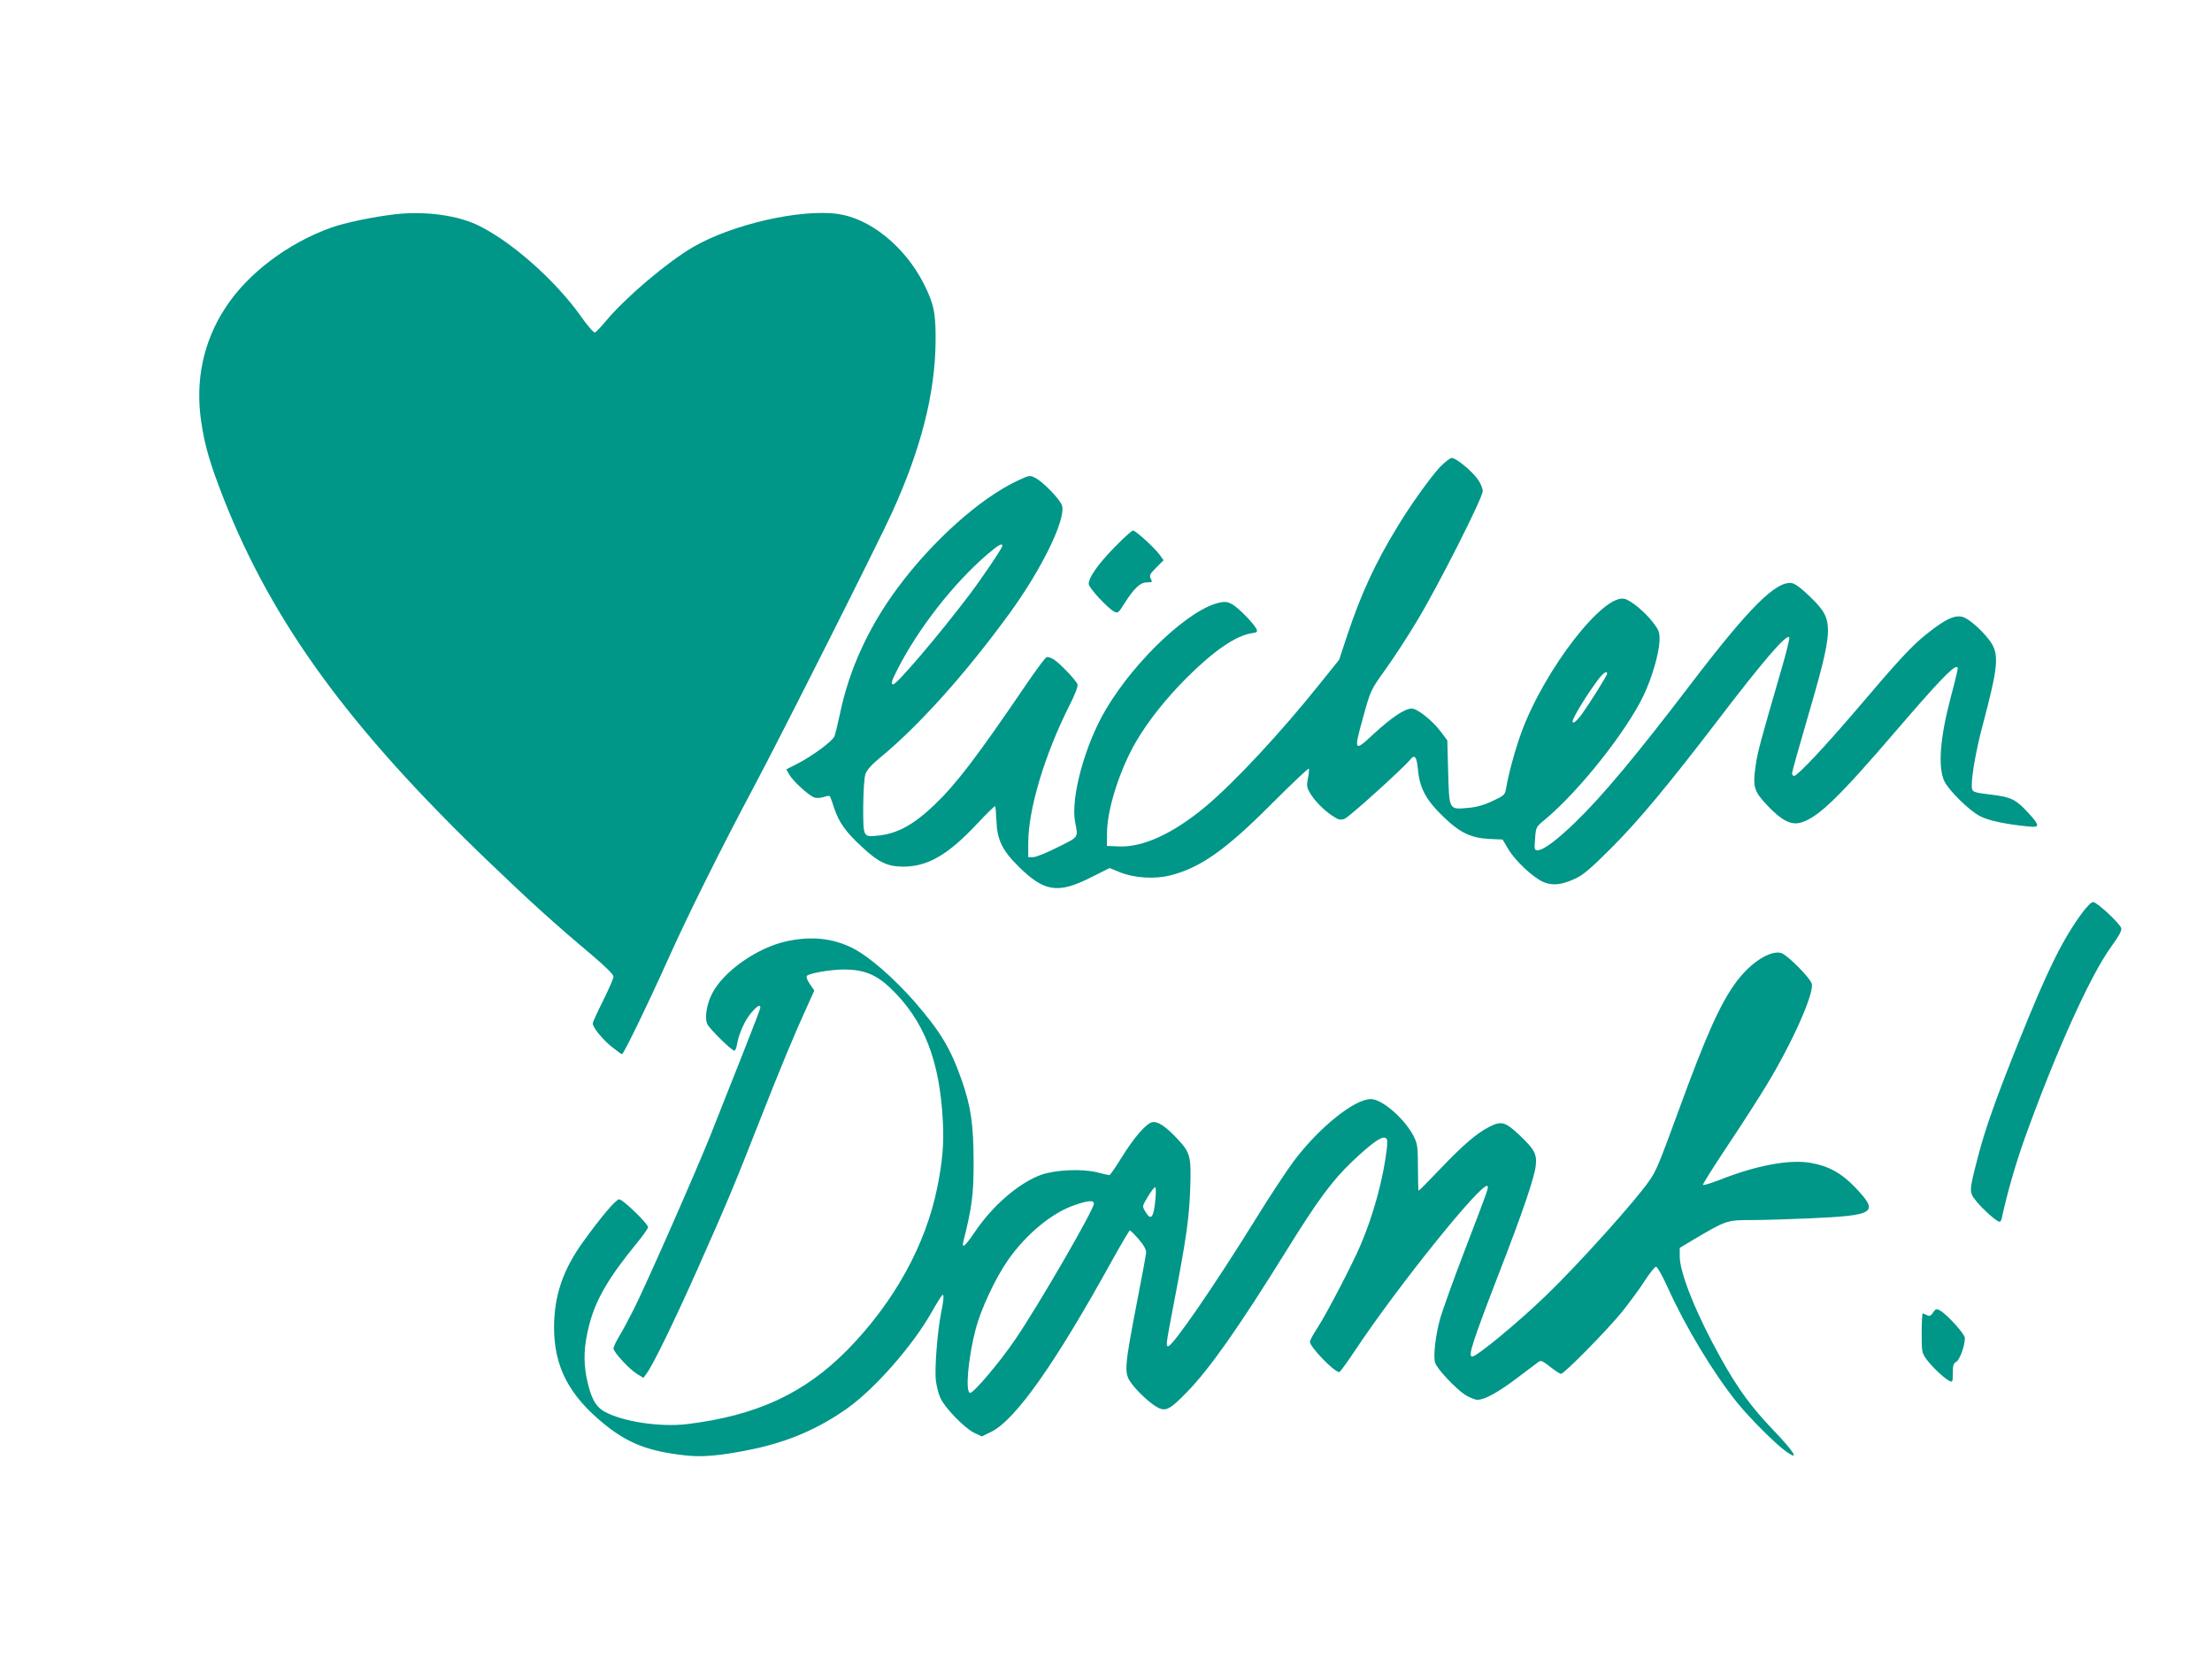 <?xml version="1.0" standalone="no"?>
<!DOCTYPE svg PUBLIC "-//W3C//DTD SVG 20010904//EN"
 "http://www.w3.org/TR/2001/REC-SVG-20010904/DTD/svg10.dtd">
<svg version="1.0" xmlns="http://www.w3.org/2000/svg"
 width="1280pt" height="960pt" viewBox="0 0 1280 960"
 preserveAspectRatio="xMidYMid meet">
<g transform="translate(0,960) scale(0.1,-0.1)"
fill="#009688" stroke="none">
<path d="M2285 8360 c-127 -15 -290 -49 -368 -77 -252 -90 -486 -267 -614
-466 -126 -193 -174 -419 -139 -655 21 -144 52 -247 132 -452 283 -716 726
-1323 1528 -2093 247 -237 386 -363 604 -546 77 -66 122 -110 122 -122 0 -11
-27 -73 -60 -139 -33 -66 -60 -125 -60 -132 0 -23 55 -91 108 -134 30 -24 57
-44 61 -44 10 0 151 291 275 567 114 253 304 634 490 983 150 281 713 1398
796 1580 170 372 252 695 254 1000 1 160 -10 213 -70 331 -109 213 -308 374
-495 401 -218 30 -612 -60 -839 -192 -149 -87 -386 -288 -500 -423 -30 -36
-60 -68 -67 -71 -7 -3 -43 38 -84 97 -144 202 -391 422 -582 518 -123 63 -313
89 -492 69z"/>
<path d="M8333 6898 c-57 -62 -170 -219 -246 -345 -129 -211 -211 -389 -291
-629 l-47 -142 -111 -138 c-226 -283 -498 -575 -664 -713 -186 -155 -361 -235
-499 -229 l-70 3 1 80 c2 138 75 365 170 527 68 116 173 248 288 363 157 157
283 244 375 260 38 6 40 8 30 28 -18 33 -98 115 -135 138 -25 15 -42 19 -71
13 -171 -30 -491 -328 -663 -618 -121 -203 -205 -510 -179 -651 18 -94 25 -85
-99 -147 -63 -32 -127 -58 -143 -58 l-29 0 0 81 c0 194 93 506 235 790 35 68
54 117 50 129 -7 22 -100 120 -137 144 -16 10 -34 16 -42 13 -8 -3 -63 -77
-122 -164 -281 -413 -400 -569 -525 -689 -125 -119 -219 -170 -334 -180 -80
-8 -80 -7 -80 168 1 93 6 167 13 189 9 24 35 54 85 95 224 184 495 486 749
835 185 254 325 540 304 622 -8 33 -108 137 -154 161 -33 17 -34 17 -109 -18
-215 -103 -485 -344 -686 -614 -170 -228 -284 -477 -337 -735 -12 -56 -26
-113 -31 -127 -11 -29 -131 -117 -218 -161 l-61 -31 17 -30 c24 -41 119 -127
149 -134 13 -3 37 -1 54 5 23 8 32 7 35 -2 3 -7 14 -38 24 -69 27 -78 65 -132
156 -216 98 -92 149 -116 240 -117 144 0 261 68 432 251 53 57 99 101 101 99
3 -2 6 -41 8 -86 4 -109 34 -171 130 -265 147 -145 227 -157 415 -62 l110 55
61 -25 c83 -33 200 -40 288 -18 176 44 322 147 592 418 114 114 209 204 212
200 2 -4 0 -29 -5 -54 -8 -36 -7 -53 5 -75 23 -46 83 -109 132 -141 40 -27 49
-29 75 -20 25 9 333 287 378 341 27 34 39 20 46 -55 10 -109 47 -178 148 -275
98 -94 160 -123 272 -128 l70 -3 32 -54 c39 -67 142 -164 202 -191 55 -24 108
-18 189 20 44 20 91 61 207 177 157 157 325 359 610 731 269 353 405 510 419
487 3 -5 -17 -88 -45 -183 -121 -417 -139 -481 -150 -561 -17 -122 -10 -146
67 -228 82 -87 137 -115 191 -101 101 27 221 143 558 536 227 264 322 365 346
365 13 0 13 1 -34 -180 -61 -231 -73 -398 -37 -478 24 -53 141 -169 206 -204
48 -26 150 -48 287 -61 61 -6 61 6 -4 77 -71 78 -100 93 -204 106 -125 15
-125 15 -125 58 0 60 27 211 61 338 90 339 98 411 51 485 -33 50 -105 120
-150 143 -49 25 -107 1 -226 -95 -83 -66 -159 -148 -402 -434 -178 -209 -343
-385 -362 -385 -7 0 -12 7 -12 15 0 9 36 138 80 288 164 562 166 595 30 728
-49 49 -88 79 -108 84 -91 19 -249 -138 -597 -595 -310 -406 -503 -637 -658
-787 -108 -105 -186 -163 -220 -163 -18 0 -19 5 -14 68 5 67 5 67 59 111 195
163 468 506 569 717 49 103 89 243 92 315 1 52 -2 61 -40 110 -43 56 -122 122
-160 133 -120 37 -462 -402 -598 -769 -35 -94 -76 -243 -90 -328 -6 -36 -11
-41 -78 -72 -50 -24 -93 -36 -142 -40 -111 -10 -109 -14 -115 207 l-5 184 -40
53 c-49 64 -134 131 -166 131 -40 0 -118 -53 -219 -146 -116 -108 -118 -105
-60 103 41 148 41 149 129 272 49 68 130 193 182 280 124 206 379 711 379 749
0 16 -13 47 -30 70 -35 49 -125 122 -149 122 -10 0 -40 -24 -68 -52z m-2533
-457 c0 -12 -119 -189 -193 -286 -171 -226 -417 -515 -438 -515 -15 0 -11 17
21 80 120 238 325 502 522 671 66 56 88 69 88 50z m3500 -739 c0 -11 -100
-170 -146 -234 -31 -42 -54 -60 -54 -43 0 22 90 167 152 248 28 35 48 47 48
29z"/>
<path d="M6449 6433 c-96 -99 -149 -174 -149 -212 0 -22 108 -139 147 -160 21
-11 25 -8 59 46 57 90 92 123 131 123 31 0 33 2 22 21 -9 19 -6 27 31 64 l43
43 -21 30 c-29 40 -140 142 -156 142 -7 0 -55 -44 -107 -97z"/>
<path d="M12038 4303 c-109 -153 -192 -322 -352 -720 -134 -334 -198 -513
-240 -676 -53 -204 -53 -204 -9 -259 39 -48 118 -118 134 -118 5 0 11 10 13
23 30 140 80 314 133 462 180 500 377 936 497 1103 46 63 65 98 61 111 -9 28
-141 151 -162 151 -13 0 -39 -27 -75 -77z"/>
<path d="M4555 4154 c-171 -36 -368 -174 -434 -303 -33 -64 -45 -144 -27 -179
16 -30 140 -152 156 -152 5 0 12 17 15 38 11 62 45 138 82 181 34 41 53 51 53
30 0 -6 -48 -131 -106 -277 -58 -147 -140 -352 -181 -457 -84 -210 -367 -854
-445 -1010 -28 -55 -65 -125 -84 -156 -19 -31 -34 -64 -34 -72 0 -21 92 -121
137 -148 l36 -22 18 24 c36 47 159 299 297 609 173 389 214 488 362 865 115
293 200 498 275 661 l37 82 -26 38 c-15 22 -22 42 -17 47 16 16 134 36 212 37
117 0 188 -28 273 -109 194 -187 284 -417 302 -771 7 -126 -2 -230 -32 -380
-67 -333 -248 -662 -517 -938 -250 -255 -529 -384 -933 -433 -156 -18 -369 14
-475 72 -54 30 -81 81 -105 198 -19 99 -15 185 16 306 37 143 112 273 274 470
36 44 66 86 66 94 0 20 -146 161 -167 161 -19 0 -106 -103 -208 -245 -117
-162 -167 -309 -169 -490 -1 -233 86 -401 296 -570 135 -108 249 -152 456
-176 103 -13 209 -3 387 33 211 43 390 119 560 240 158 113 374 358 485 553
28 50 56 94 61 99 13 14 11 -22 -5 -101 -21 -100 -38 -318 -31 -388 4 -33 15
-79 26 -103 24 -56 140 -176 196 -203 l44 -21 54 26 c142 70 372 397 704 999
51 92 96 167 99 167 4 0 27 -23 52 -52 30 -35 43 -59 42 -77 -1 -14 -22 -129
-47 -256 -81 -420 -82 -439 -37 -501 37 -50 111 -118 152 -139 46 -24 72 -10
167 88 133 136 302 377 577 820 181 292 266 407 382 517 108 102 167 145 189
136 14 -5 15 -16 10 -63 -20 -172 -77 -383 -152 -558 -47 -110 -195 -395 -249
-478 -24 -37 -44 -73 -44 -81 0 -31 141 -176 170 -176 4 0 46 57 93 128 245
369 735 977 764 949 8 -9 7 -12 -133 -377 -62 -162 -124 -335 -139 -385 -27
-95 -42 -216 -31 -259 8 -33 118 -151 175 -188 25 -15 56 -28 70 -28 43 0 120
43 230 126 57 43 112 85 122 92 15 12 24 8 69 -27 29 -23 57 -41 63 -41 18 0
265 251 350 355 44 55 105 137 134 183 29 45 59 82 66 82 7 0 37 -53 66 -117
105 -233 264 -496 402 -668 75 -92 220 -238 284 -284 81 -58 51 -7 -72 122
-129 135 -206 239 -307 421 -138 247 -236 489 -236 585 l0 50 85 51 c185 109
189 110 332 110 70 0 223 5 338 10 377 17 400 32 262 177 -81 85 -156 126
-260 144 -123 21 -311 -14 -525 -98 -51 -20 -95 -33 -98 -30 -3 3 62 106 144
229 82 122 184 282 227 353 148 245 273 526 259 582 -9 35 -144 170 -179 179
-62 15 -173 -55 -254 -163 -94 -124 -177 -309 -341 -759 -107 -292 -125 -337
-163 -392 -75 -112 -413 -488 -599 -667 -160 -155 -402 -355 -429 -355 -26 0
0 80 158 490 136 350 203 549 210 616 7 66 -8 94 -96 177 -81 76 -103 82 -174
46 -72 -37 -150 -104 -279 -239 -68 -71 -126 -130 -129 -130 -2 0 -4 60 -4
133 0 116 -3 137 -22 177 -50 102 -184 220 -250 220 -96 0 -300 -164 -448
-361 -39 -53 -139 -203 -220 -335 -240 -387 -479 -734 -505 -734 -14 0 -14 4
30 235 74 384 91 503 97 671 7 193 2 213 -74 294 -67 72 -115 104 -147 96 -35
-9 -105 -90 -175 -203 -35 -57 -67 -103 -71 -103 -5 0 -37 7 -71 16 -86 22
-242 15 -324 -14 -127 -46 -279 -176 -382 -328 -58 -86 -80 -105 -68 -56 49
193 59 269 59 457 -1 220 -15 319 -69 475 -65 185 -124 282 -274 455 -124 140
-262 260 -356 308 -116 58 -236 71 -380 41z m2131 -1493 c-10 -109 -26 -128
-59 -71 -18 30 -18 30 15 85 18 30 37 55 42 55 5 0 6 -30 2 -69z m-356 -26 c0
-35 -324 -595 -458 -790 -87 -128 -237 -305 -258 -305 -29 0 -13 196 32 370
30 113 112 291 186 397 103 149 255 275 385 319 80 28 113 30 113 9z"/>
<path d="M11186 2005 c-14 -21 -20 -23 -36 -15 -10 5 -21 10 -24 10 -3 0 -6
-51 -6 -113 0 -109 1 -116 28 -153 32 -43 98 -106 131 -124 20 -10 21 -8 21
44 0 45 4 57 20 66 20 10 50 93 50 137 0 24 -105 139 -146 161 -19 10 -24 8
-38 -13z"/>
</g>
</svg>
